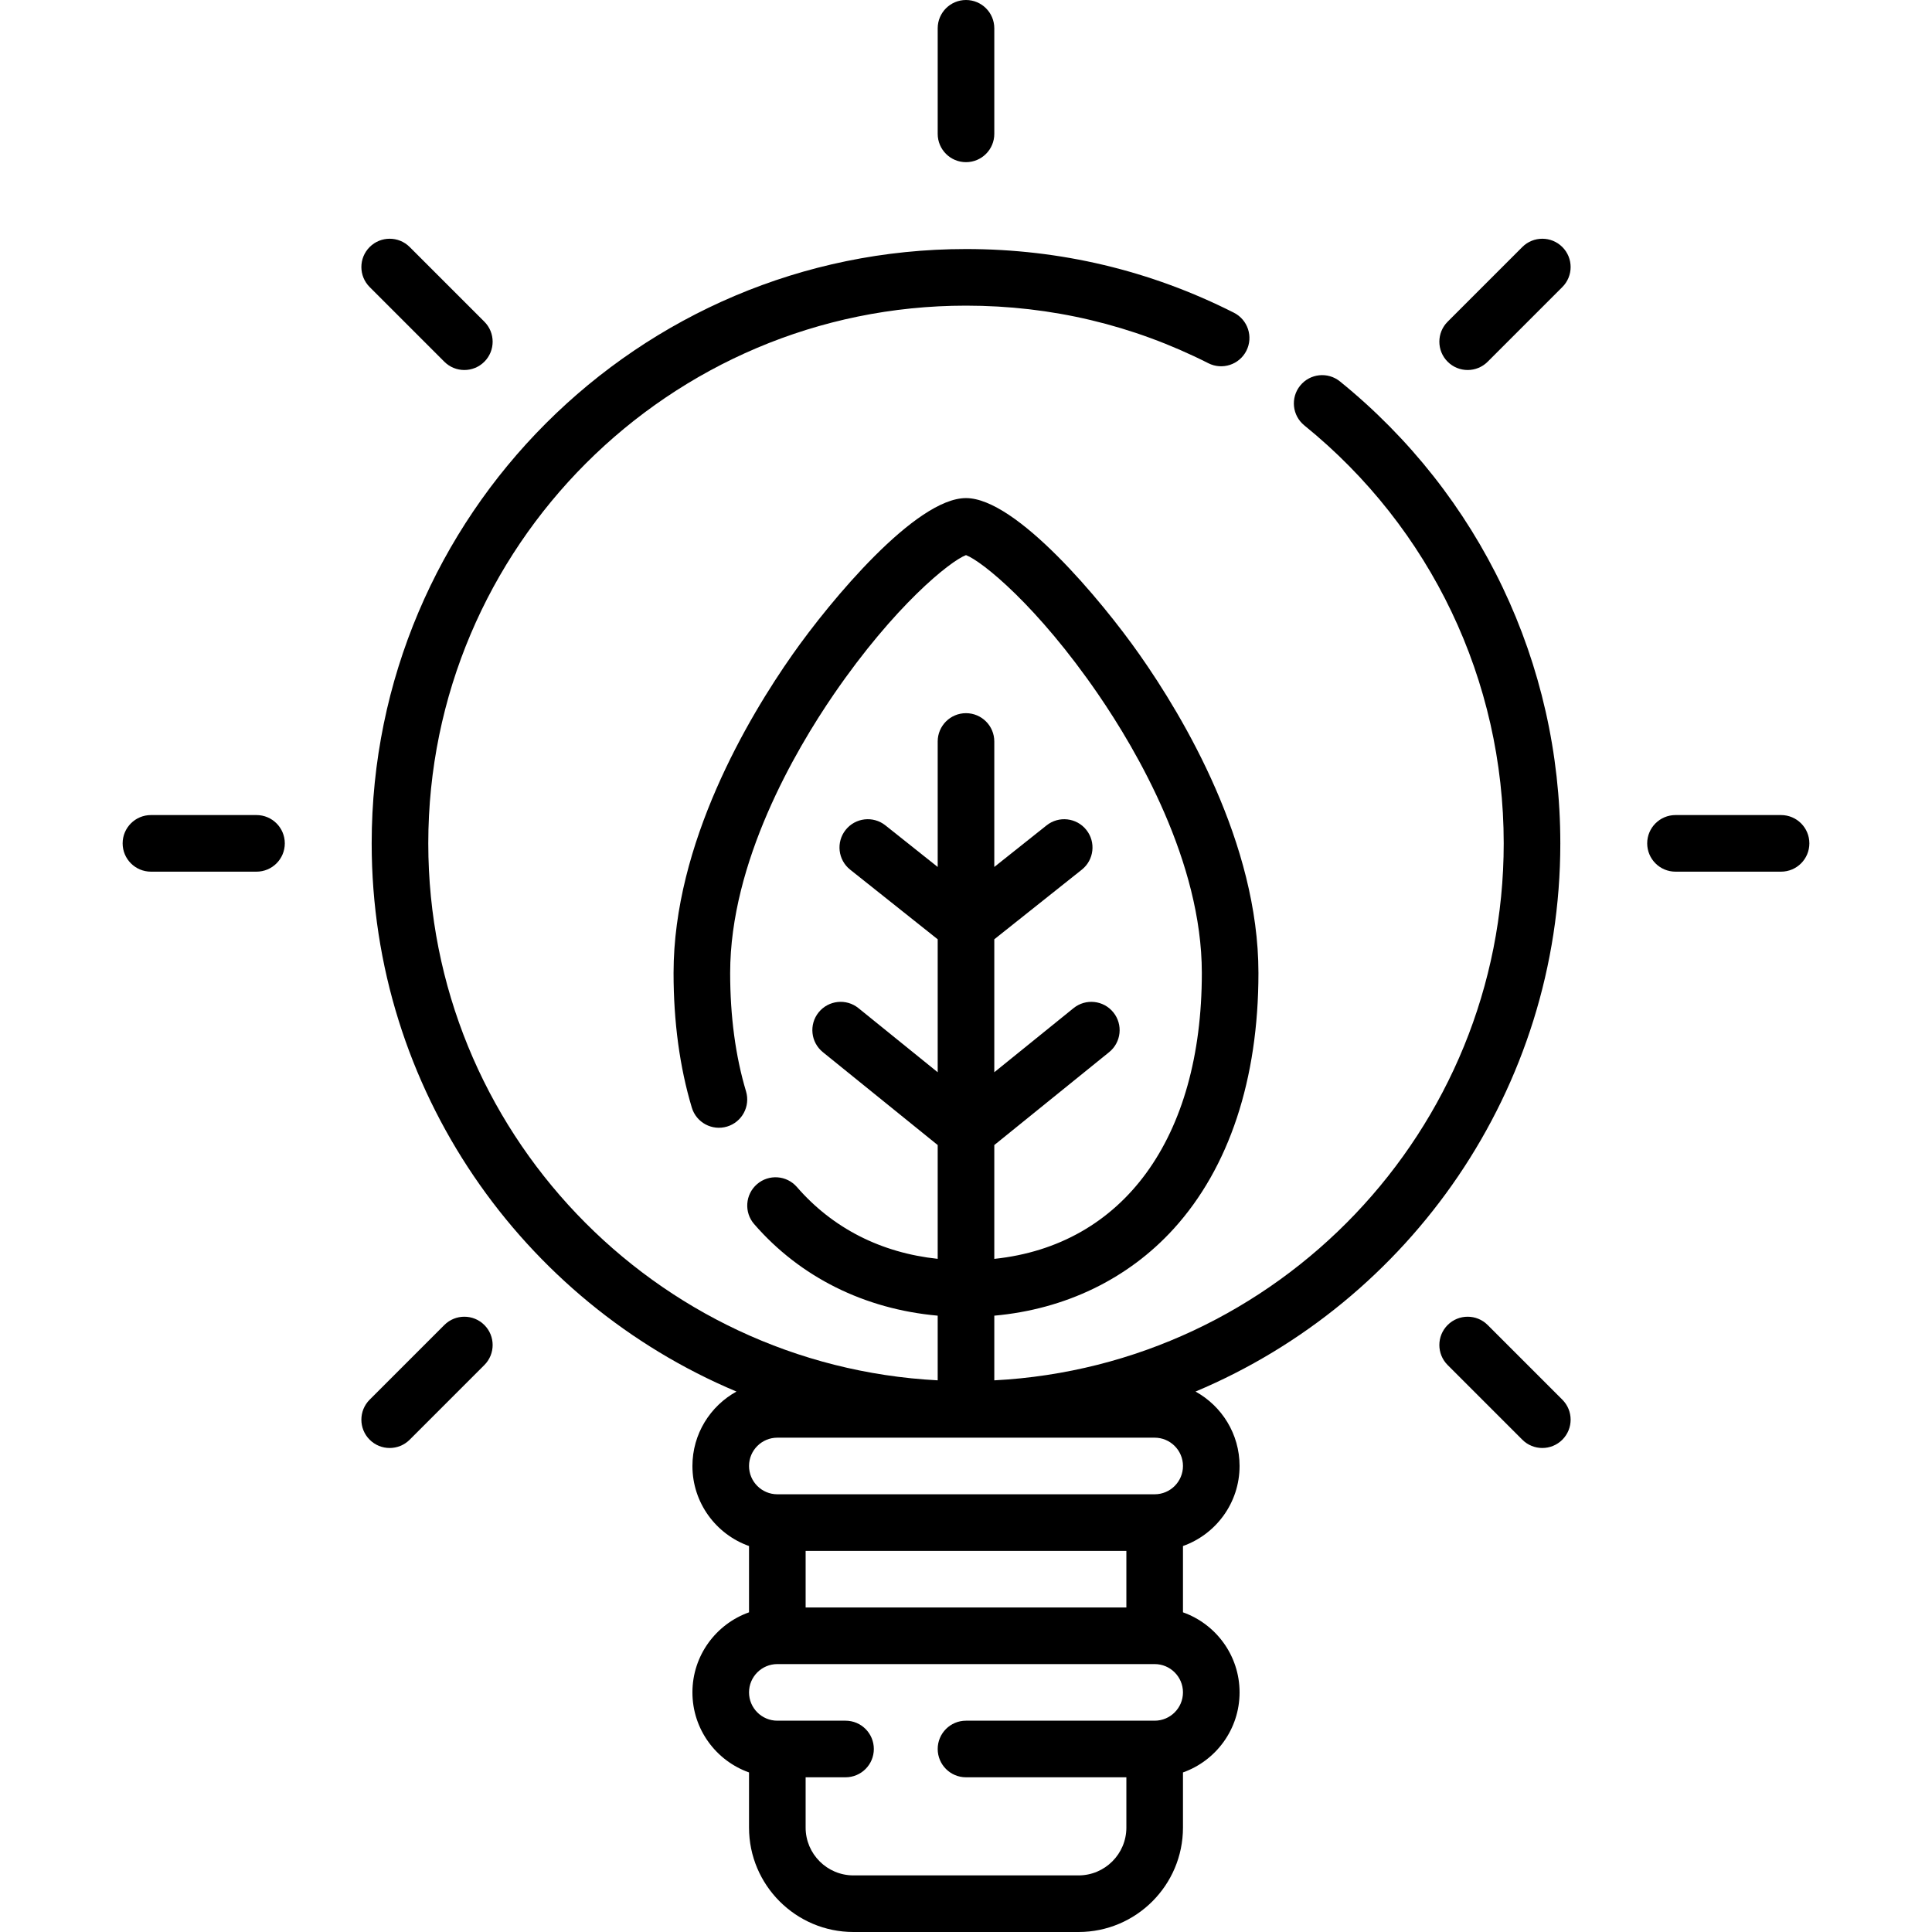 <svg id="Layer_1" enable-background="new 0 0 512 512" height="512" viewBox="0 0 512 512" width="512" xmlns="http://www.w3.org/2000/svg"><g><g><path d="m256 42.976c4.143 0 7.5-3.358 7.5-7.5v-27.976c0-4.142-3.357-7.5-7.5-7.5s-7.5 3.358-7.5 7.5v27.976c0 4.142 3.357 7.5 7.5 7.5z"/><path d="m403.429 65.464-19.788 19.789c-2.929 2.929-2.929 7.678 0 10.606 1.465 1.464 3.385 2.197 5.304 2.197s3.839-.732 5.304-2.197l19.788-19.789c2.929-2.929 2.929-7.678 0-10.606-2.931-2.929-7.679-2.929-10.608 0z"/><path d="m117.752 351.141-19.788 19.789c-2.929 2.929-2.929 7.678 0 10.606 1.465 1.464 3.385 2.197 5.304 2.197s3.839-.732 5.304-2.197l19.788-19.789c2.929-2.929 2.929-7.678 0-10.606-2.93-2.929-7.678-2.929-10.608 0z"/><path d="m472 216h-27.976c-4.143 0-7.5 3.358-7.5 7.5s3.357 7.5 7.5 7.5h27.976c4.143 0 7.5-3.358 7.5-7.5s-3.357-7.5-7.5-7.5z"/><path d="m67.976 216h-27.976c-4.143 0-7.5 3.358-7.5 7.5s3.357 7.5 7.5 7.5h27.976c4.143 0 7.5-3.358 7.5-7.5s-3.358-7.5-7.5-7.5z"/><path d="m394.248 351.141c-2.93-2.929-7.678-2.929-10.607 0s-2.929 7.677 0 10.606l19.788 19.789c1.465 1.465 3.384 2.197 5.304 2.197 1.919 0 3.839-.732 5.304-2.197 2.929-2.929 2.929-7.678 0-10.606z"/><path d="m117.752 95.859c1.465 1.465 3.384 2.197 5.304 2.197 1.919 0 3.839-.732 5.304-2.197 2.929-2.929 2.929-7.677 0-10.606l-19.788-19.789c-2.929-2.929-7.677-2.929-10.607 0-2.929 2.929-2.929 7.678 0 10.606z"/><path d="m413.5 223.5c0-47.716-21.282-92.334-58.39-122.413-3.218-2.608-7.94-2.114-10.549 1.104s-2.114 7.94 1.104 10.549c33.577 27.217 52.835 67.588 52.835 110.76 0 76.059-59.897 138.391-135 142.305v-17.138c18.768-1.685 35.447-9.716 47.549-23.035 14.688-16.167 22.451-39.608 22.451-67.792 0-34.39-19.758-67.641-31.536-84.4-10.072-14.333-32.642-41.44-45.964-41.44s-35.892 27.107-45.964 41.44c-11.778 16.759-31.536 50.01-31.536 84.4 0 12.965 1.627 24.971 4.836 35.682 1.188 3.968 5.368 6.219 9.337 5.032 3.968-1.189 6.221-5.369 5.032-9.337-2.79-9.313-4.205-19.87-4.205-31.377 0-29.419 17.219-58.907 27.482-73.865 16.071-23.423 30.758-35.248 35.018-36.866 4.26 1.618 18.946 13.442 35.018 36.866 10.264 14.958 27.482 44.446 27.482 73.865 0 43.851-20.867 72.197-55 75.776v-30.163l30.433-24.62c3.221-2.605 3.72-7.328 1.114-10.548-2.605-3.22-7.328-3.72-10.548-1.114l-20.999 16.988v-35.235l23.194-18.451c3.242-2.579 3.779-7.297 1.2-10.538-2.578-3.243-7.297-3.779-10.538-1.2l-13.856 11.021v-33.256c0-4.142-3.357-7.5-7.5-7.5s-7.5 3.358-7.5 7.5v33.256l-13.856-11.023c-3.24-2.579-7.96-2.042-10.538 1.2-2.579 3.241-2.042 7.959 1.2 10.538l23.194 18.451v35.235l-20.999-16.988c-3.22-2.606-7.943-2.105-10.548 1.114-2.605 3.22-2.106 7.943 1.114 10.548l30.433 24.62v30.156c-15.028-1.603-27.819-8.102-37.308-19.033-2.717-3.129-7.454-3.463-10.58-.748-3.128 2.715-3.463 7.452-.748 10.58 12.211 14.068 29.277 22.529 48.636 24.261v17.137c-75.103-3.913-135-66.245-135-142.305 0-78.574 63.925-142.499 142.5-142.499 22.602 0 44.212 5.134 64.229 15.26 3.698 1.87 8.208.389 10.078-3.307s.389-8.208-3.307-10.078c-22.136-11.197-46.024-16.875-71-16.875-86.846 0-157.5 70.654-157.5 157.5 0 65.296 39.941 121.438 96.674 145.28-6.953 3.832-11.674 11.235-11.674 19.72 0 9.778 6.27 18.119 15 21.215v17.571c-8.73 3.096-15 11.436-15 21.215s6.27 18.119 15 21.215v14.615c0 15.257 12.413 27.67 27.67 27.67h59.66c15.257 0 27.67-12.413 27.67-27.67v-14.615c8.73-3.096 15-11.436 15-21.215s-6.27-18.119-15-21.215v-17.571c8.73-3.096 15-11.436 15-21.215 0-8.485-4.721-15.887-11.674-19.72 56.733-23.842 96.674-79.984 96.674-145.28zm-115 187.5v15h-85v-15zm7.5 45h-50c-4.143 0-7.5 3.358-7.5 7.5s3.357 7.5 7.5 7.5h42.5v13.33c0 6.986-5.684 12.67-12.67 12.67h-59.66c-6.986 0-12.67-5.684-12.67-12.67v-13.33h10.577c4.143 0 7.5-3.358 7.5-7.5s-3.357-7.5-7.5-7.5h-18.077c-4.136 0-7.5-3.364-7.5-7.5s3.364-7.5 7.5-7.5h100c4.136 0 7.5 3.364 7.5 7.5s-3.364 7.5-7.5 7.5zm0-60h-100c-4.136 0-7.5-3.364-7.5-7.5s3.364-7.5 7.5-7.5h100c4.136 0 7.5 3.364 7.5 7.5s-3.364 7.5-7.5 7.5z"/></g></g></svg>